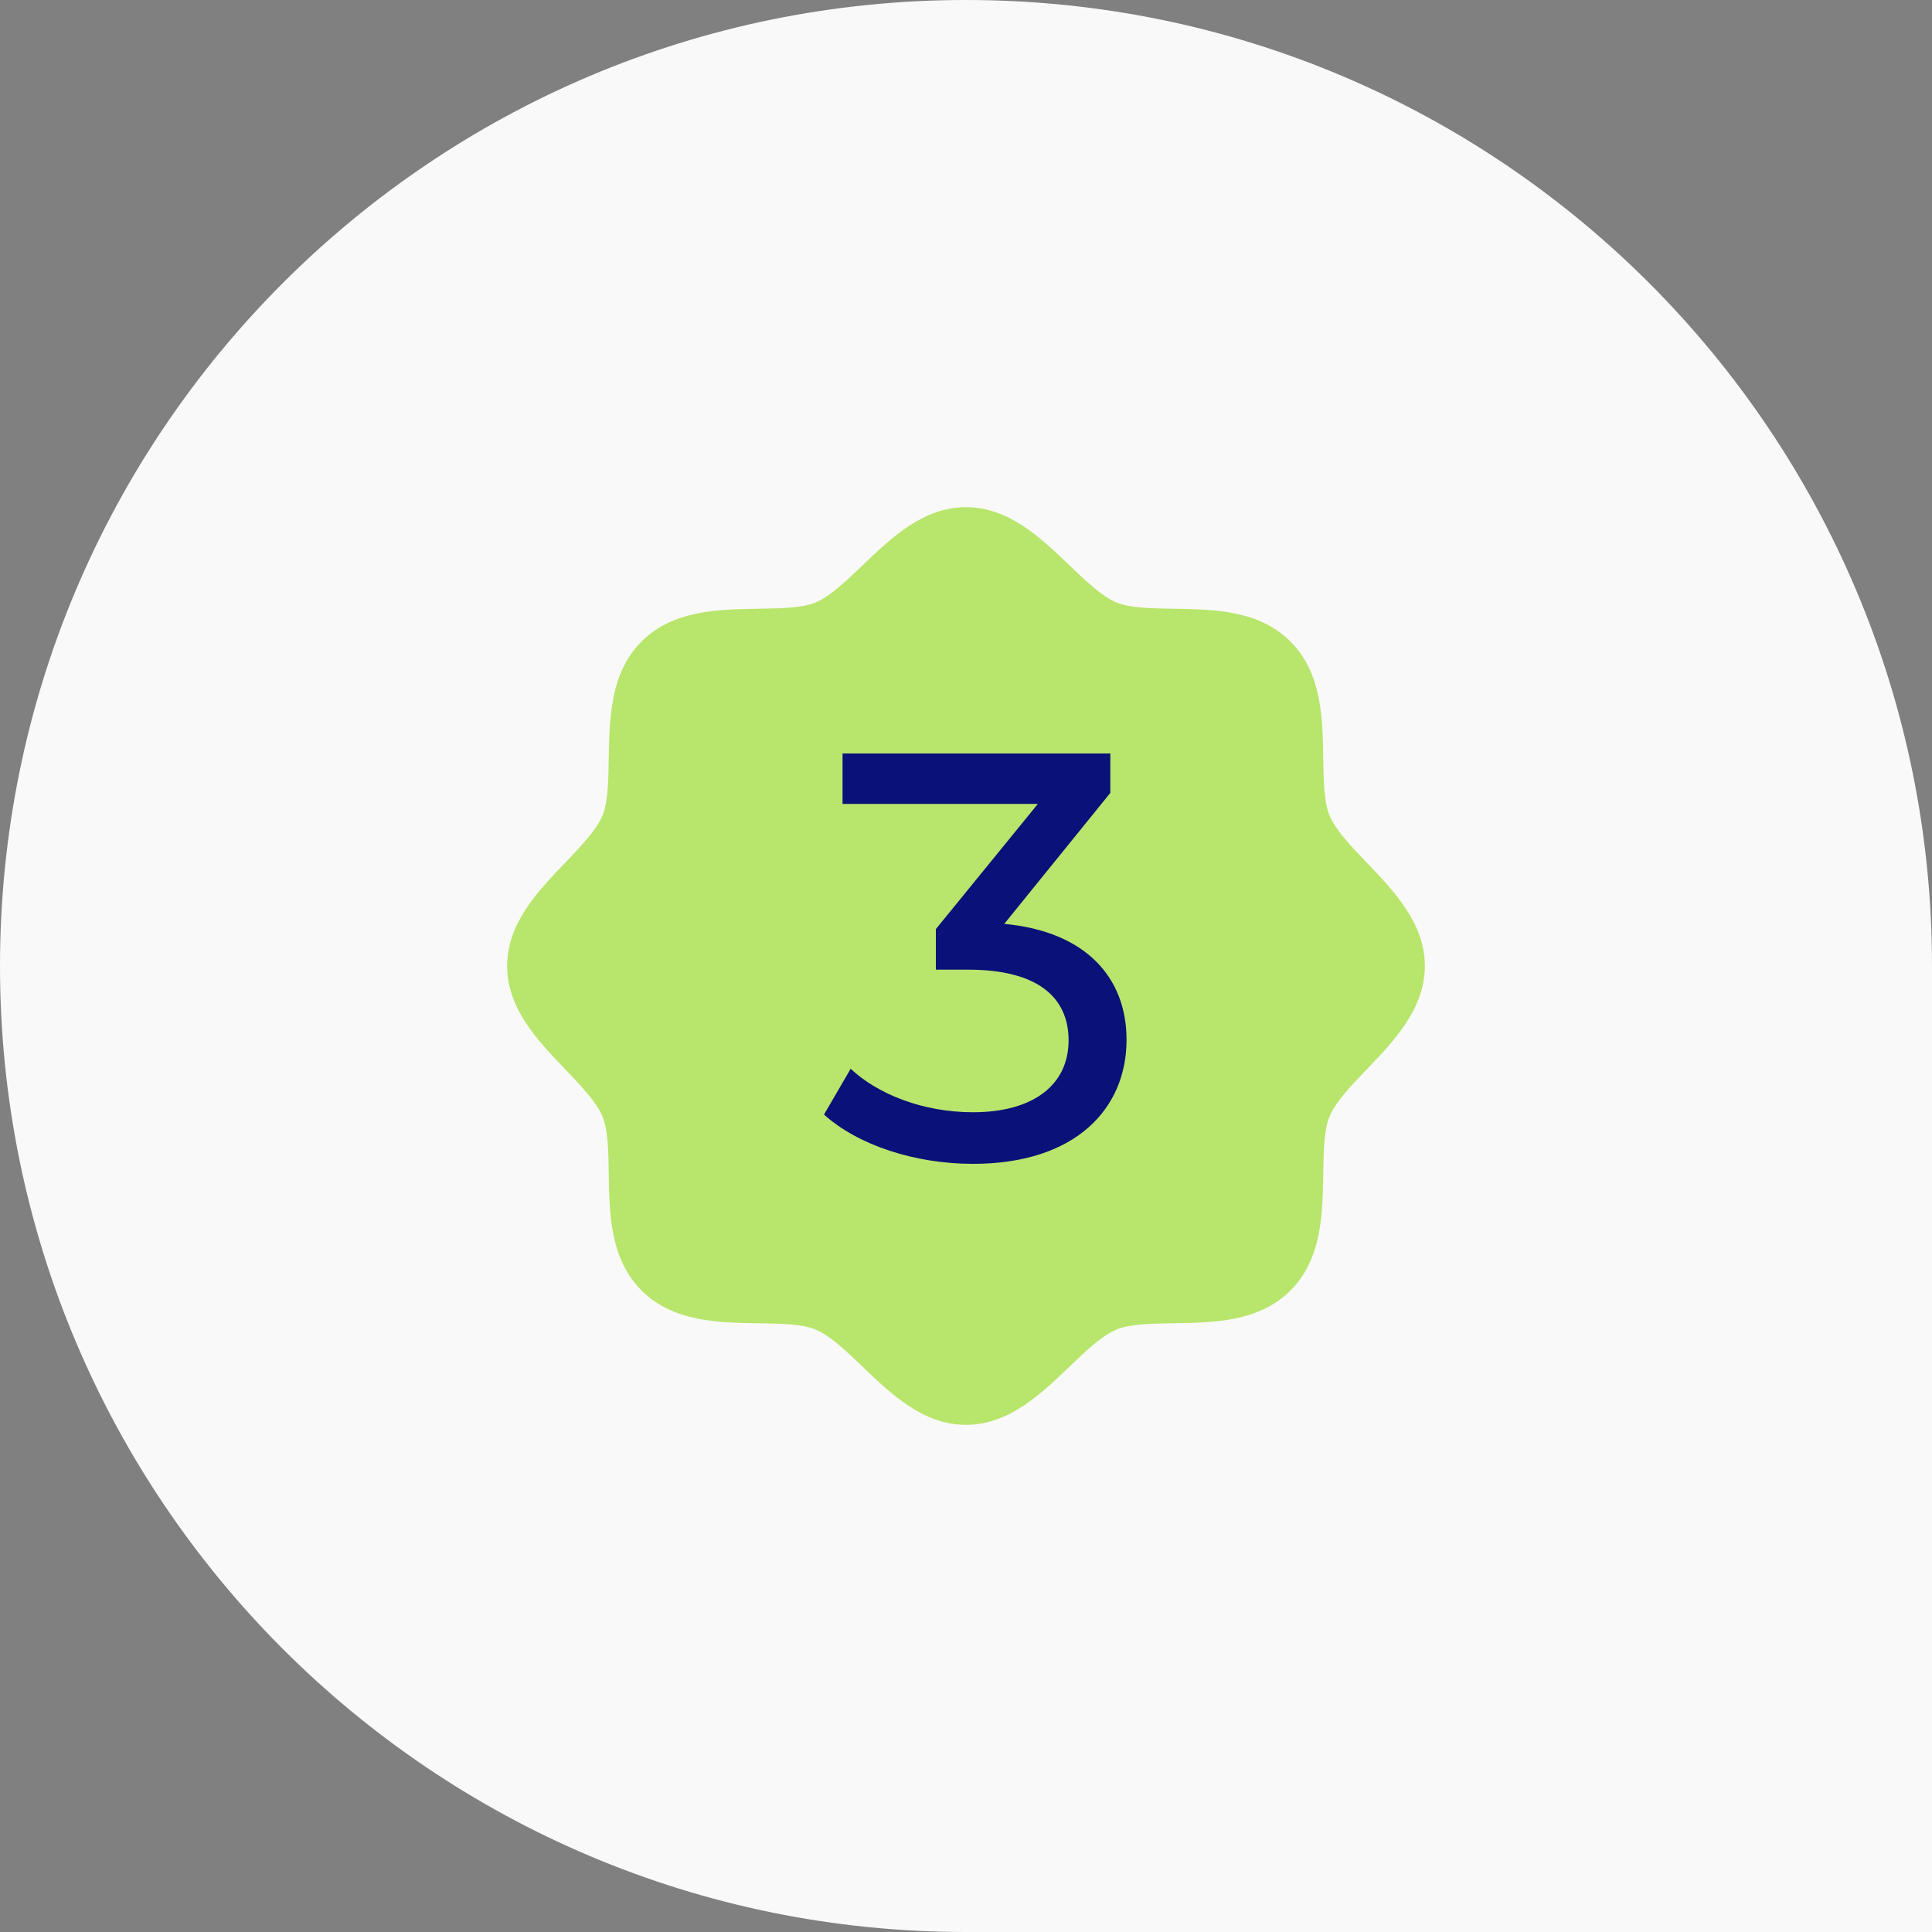 <?xml version="1.0" encoding="UTF-8"?> <svg xmlns="http://www.w3.org/2000/svg" width="80" height="80" viewBox="0 0 80 80" fill="none"><rect x="0" y="0" width="80" height="80" fill="#808080" stroke="none"/><path d="M80 40C80 17.909 62.091 0 40 0V0C17.909 0 0 17.909 0 40V40C0 62.091 17.909 80 40 80H80V40Z" fill="#F9F9F9"></path><rect x="28.973" y="33.045" width="21.884" height="15.098" fill="#B8E56B"></rect><path d="M56.601 35.728C55.962 35.06 55.3 34.371 55.051 33.766C54.82 33.211 54.806 32.291 54.793 31.401C54.767 29.745 54.74 27.869 53.436 26.564C52.131 25.26 50.255 25.233 48.599 25.207C47.709 25.194 46.789 25.18 46.234 24.949C45.63 24.7 44.94 24.038 44.272 23.399C43.101 22.274 41.771 21 40 21C38.229 21 36.901 22.274 35.728 23.399C35.06 24.038 34.371 24.7 33.766 24.949C33.214 25.18 32.291 25.194 31.401 25.207C29.745 25.233 27.869 25.26 26.564 26.564C25.26 27.869 25.241 29.745 25.207 31.401C25.194 32.291 25.18 33.211 24.949 33.766C24.7 34.37 24.038 35.06 23.399 35.728C22.274 36.899 21 38.229 21 40C21 41.771 22.274 43.099 23.399 44.272C24.038 44.94 24.7 45.629 24.949 46.234C25.18 46.789 25.194 47.709 25.207 48.599C25.233 50.255 25.26 52.131 26.564 53.436C27.869 54.74 29.745 54.767 31.401 54.793C32.291 54.806 33.211 54.82 33.766 55.051C34.37 55.3 35.06 55.962 35.728 56.601C36.899 57.726 38.229 59 40 59C41.771 59 43.099 57.726 44.272 56.601C44.94 55.962 45.629 55.3 46.234 55.051C46.789 54.82 47.709 54.806 48.599 54.793C50.255 54.767 52.131 54.74 53.436 53.436C54.74 52.131 54.767 50.255 54.793 48.599C54.806 47.709 54.82 46.789 55.051 46.234C55.3 45.63 55.962 44.94 56.601 44.272C57.726 43.101 59 41.771 59 40C59 38.229 57.726 36.901 56.601 35.728ZM47.746 36.889L38.246 46.389C38.12 46.515 37.97 46.615 37.805 46.683C37.641 46.752 37.464 46.787 37.286 46.787C37.107 46.787 36.931 46.752 36.766 46.683C36.601 46.615 36.452 46.515 36.325 46.389L32.254 42.317C32.128 42.191 32.028 42.041 31.96 41.877C31.892 41.712 31.856 41.535 31.856 41.357C31.856 41.179 31.892 41.002 31.96 40.837C32.028 40.673 32.128 40.523 32.254 40.397C32.509 40.142 32.854 39.999 33.214 39.999C33.393 39.999 33.569 40.034 33.734 40.103C33.899 40.171 34.048 40.271 34.175 40.397L37.286 43.51L45.825 34.968C45.952 34.842 46.101 34.742 46.266 34.674C46.431 34.606 46.607 34.571 46.786 34.571C46.964 34.571 47.141 34.606 47.305 34.674C47.47 34.742 47.62 34.842 47.746 34.968C47.872 35.094 47.972 35.244 48.04 35.409C48.108 35.574 48.144 35.75 48.144 35.929C48.144 36.107 48.108 36.283 48.04 36.448C47.972 36.613 47.872 36.763 47.746 36.889Z" fill="#B8E56B"></path><path d="M41.584 38.256C44.944 38.568 46.648 40.464 46.648 43.056C46.648 45.888 44.56 48.192 40.288 48.192C37.888 48.192 35.536 47.424 34.12 46.152L35.224 44.256C36.352 45.312 38.224 46.056 40.288 46.056C42.808 46.056 44.248 44.904 44.248 43.08C44.248 41.304 42.976 40.152 40.096 40.152H38.752V38.472L42.976 33.288H34.888V31.2H45.976V32.832L41.584 38.256Z" fill="#0A1179"></path></svg> 